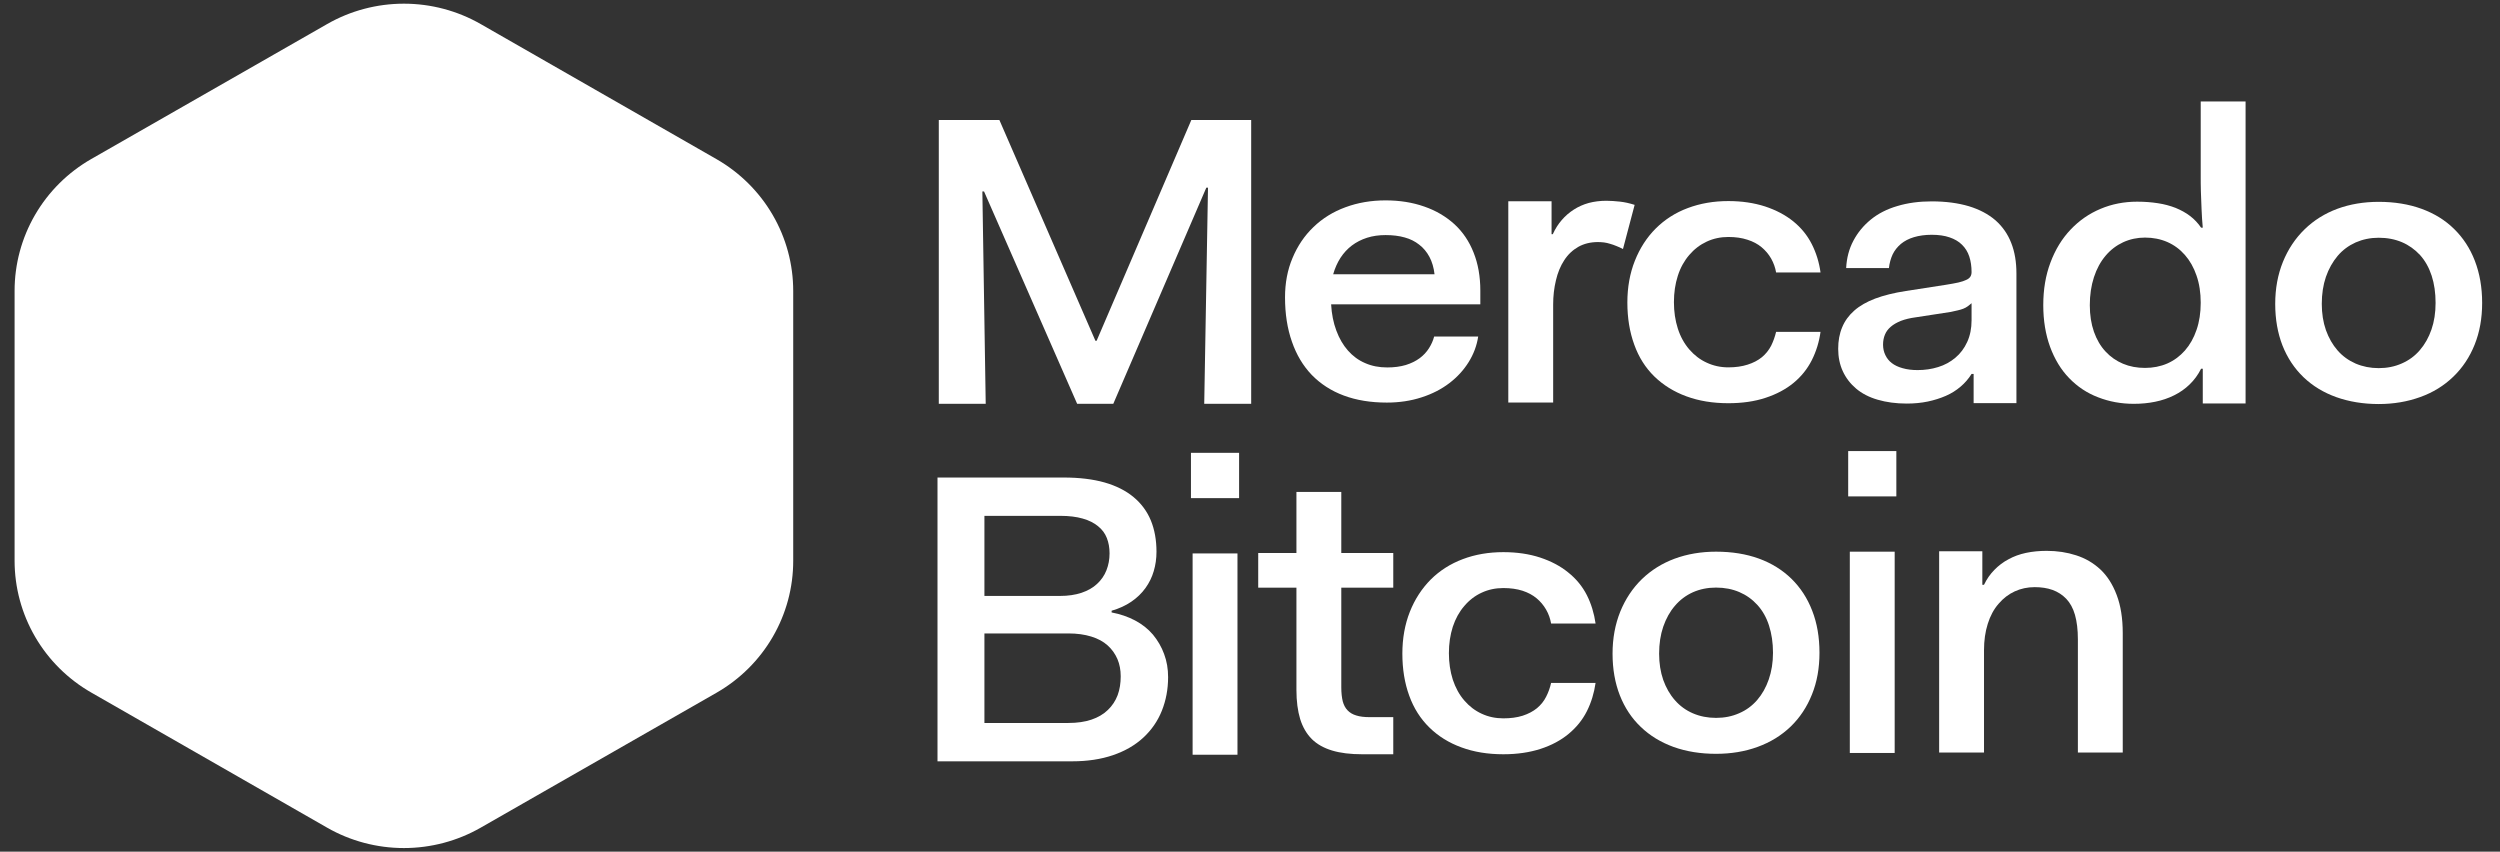 <svg width="91" height="31" viewBox="0 0 91 31" fill="none" xmlns="http://www.w3.org/2000/svg">
<rect x="0" y="0" width="91" height="31" fill="#333333" stroke="none"/>
<g clip-path="url(#clip0_111_2949)">
<path d="M72.218 27.392V23.666C72.218 23.316 72.263 22.996 72.354 22.709C72.443 22.423 72.574 22.177 72.747 21.979C72.916 21.78 73.114 21.628 73.337 21.526C73.559 21.424 73.801 21.372 74.063 21.372C74.305 21.372 74.522 21.405 74.714 21.474C74.903 21.543 75.07 21.65 75.212 21.797C75.351 21.943 75.459 22.136 75.529 22.381C75.598 22.624 75.635 22.922 75.635 23.272V27.392H77.268V23.046C77.268 22.508 77.195 22.045 77.048 21.659C76.903 21.273 76.703 20.961 76.453 20.727C76.199 20.492 75.907 20.321 75.573 20.214C75.242 20.106 74.883 20.051 74.499 20.051C74.23 20.051 73.976 20.076 73.746 20.125C73.512 20.175 73.3 20.252 73.111 20.357C72.916 20.459 72.747 20.589 72.596 20.743C72.443 20.898 72.318 21.077 72.218 21.286H72.157V20.067H70.585V27.392H72.218Z" fill="white"/>
<path d="M68.966 20.081H67.333V27.408H68.966V20.081Z" fill="white"/>
<path d="M69.027 16.419H67.274V18.069H69.027V16.419Z" fill="white"/>
<path d="M65.964 22.229C65.789 21.774 65.536 21.388 65.208 21.066C64.879 20.746 64.484 20.5 64.022 20.332C63.558 20.164 63.04 20.081 62.464 20.081C61.919 20.081 61.418 20.167 60.959 20.335C60.5 20.506 60.102 20.754 59.763 21.082C59.426 21.41 59.165 21.805 58.978 22.262C58.792 22.723 58.697 23.233 58.697 23.793C58.697 24.353 58.786 24.86 58.962 25.31C59.14 25.762 59.393 26.145 59.727 26.462C60.06 26.782 60.458 27.022 60.92 27.19C61.385 27.356 61.9 27.439 62.464 27.439C63.01 27.439 63.513 27.356 63.975 27.188C64.44 27.019 64.84 26.774 65.18 26.448C65.516 26.123 65.775 25.732 65.956 25.277C66.14 24.822 66.229 24.317 66.229 23.76C66.229 23.195 66.142 22.684 65.964 22.229ZM64.384 24.728C64.284 25.02 64.142 25.271 63.961 25.481C63.78 25.69 63.56 25.853 63.302 25.963C63.046 26.076 62.768 26.131 62.464 26.131C62.161 26.131 61.88 26.076 61.624 25.966C61.368 25.856 61.148 25.696 60.968 25.489C60.784 25.282 60.645 25.034 60.542 24.75C60.442 24.463 60.392 24.143 60.392 23.793C60.392 23.432 60.442 23.104 60.542 22.811C60.645 22.516 60.784 22.262 60.968 22.05C61.148 21.838 61.368 21.672 61.624 21.557C61.88 21.444 62.161 21.388 62.464 21.388C62.776 21.388 63.06 21.444 63.31 21.551C63.563 21.659 63.78 21.813 63.969 22.02C64.156 22.227 64.298 22.475 64.392 22.77C64.487 23.065 64.537 23.396 64.537 23.76C64.537 24.116 64.484 24.438 64.384 24.728Z" fill="white"/>
<path d="M51.046 23.793C51.046 24.356 51.129 24.866 51.296 25.323C51.461 25.781 51.708 26.167 52.031 26.482C52.351 26.796 52.74 27.039 53.194 27.204C53.647 27.372 54.156 27.455 54.721 27.455C55.225 27.455 55.675 27.389 56.076 27.259C56.474 27.13 56.813 26.948 57.094 26.716C57.375 26.484 57.601 26.209 57.762 25.889C57.923 25.569 58.026 25.224 58.079 24.858H56.46C56.421 25.034 56.36 25.205 56.279 25.362C56.199 25.522 56.087 25.66 55.945 25.779C55.803 25.894 55.631 25.985 55.425 26.052C55.216 26.118 54.983 26.148 54.721 26.148C54.44 26.148 54.176 26.093 53.934 25.98C53.692 25.869 53.48 25.707 53.3 25.497C53.119 25.288 52.98 25.034 52.882 24.739C52.788 24.444 52.74 24.124 52.74 23.776C52.74 23.429 52.788 23.109 52.882 22.814C52.98 22.519 53.119 22.268 53.3 22.059C53.48 21.846 53.692 21.683 53.934 21.573C54.176 21.46 54.44 21.405 54.721 21.405C54.983 21.405 55.216 21.438 55.417 21.502C55.62 21.568 55.789 21.659 55.931 21.777C56.071 21.893 56.187 22.031 56.279 22.191C56.371 22.351 56.429 22.519 56.46 22.696H58.079C58.026 22.329 57.923 21.984 57.762 21.664C57.601 21.347 57.375 21.071 57.086 20.84C56.799 20.605 56.457 20.426 56.059 20.294C55.661 20.164 55.216 20.098 54.721 20.098C54.187 20.098 53.694 20.183 53.247 20.352C52.799 20.52 52.409 20.768 52.081 21.093C51.755 21.422 51.499 21.813 51.319 22.268C51.138 22.726 51.046 23.233 51.046 23.793Z" fill="white"/>
<path d="M47.19 25.114C47.19 25.525 47.237 25.878 47.326 26.173C47.418 26.468 47.56 26.711 47.749 26.901C47.941 27.091 48.189 27.229 48.492 27.32C48.792 27.411 49.157 27.455 49.58 27.455H50.715V26.104H49.852C49.66 26.104 49.499 26.085 49.368 26.043C49.238 26.005 49.132 25.941 49.051 25.856C48.971 25.773 48.912 25.663 48.876 25.528C48.843 25.393 48.823 25.224 48.823 25.023V21.391H50.715V20.128H48.823V17.906H47.19V20.128H45.799V21.391H47.19L47.19 25.114Z" fill="white"/>
<path d="M45.044 20.145H43.411V27.472H45.044V20.145Z" fill="white"/>
<path d="M45.103 16.483H43.351V18.132H45.103V16.483Z" fill="white"/>
<path d="M90.085 9.495C89.91 9.04 89.657 8.654 89.329 8.334C89.003 8.011 88.605 7.769 88.143 7.6C87.679 7.432 87.159 7.347 86.585 7.347C86.04 7.347 85.539 7.432 85.08 7.6C84.621 7.771 84.223 8.02 83.887 8.348C83.547 8.679 83.286 9.073 83.099 9.531C82.913 9.991 82.818 10.499 82.818 11.061C82.818 11.621 82.907 12.126 83.083 12.578C83.261 13.027 83.517 13.413 83.848 13.73C84.182 14.05 84.579 14.29 85.041 14.456C85.506 14.621 86.021 14.707 86.585 14.707C87.128 14.707 87.632 14.621 88.096 14.453C88.561 14.287 88.961 14.039 89.298 13.714C89.637 13.389 89.896 12.997 90.077 12.545C90.261 12.087 90.35 11.582 90.35 11.025C90.35 10.463 90.261 9.953 90.085 9.495ZM88.505 11.996C88.405 12.286 88.263 12.536 88.082 12.746C87.901 12.958 87.682 13.118 87.423 13.231C87.167 13.344 86.889 13.4 86.585 13.4C86.282 13.4 86.004 13.344 85.745 13.234C85.489 13.121 85.269 12.964 85.089 12.757C84.908 12.55 84.766 12.302 84.663 12.015C84.563 11.728 84.513 11.411 84.513 11.061C84.513 10.7 84.563 10.372 84.663 10.079C84.766 9.784 84.908 9.531 85.089 9.316C85.269 9.103 85.489 8.941 85.745 8.825C86.004 8.712 86.282 8.654 86.585 8.654C86.897 8.654 87.178 8.709 87.431 8.816C87.684 8.924 87.901 9.081 88.091 9.285C88.277 9.492 88.416 9.743 88.513 10.038C88.608 10.333 88.655 10.661 88.655 11.025C88.655 11.384 88.605 11.706 88.505 11.996Z" fill="white"/>
<path d="M80.106 3.693V5.91V6.418C80.106 6.572 80.106 6.754 80.112 6.961C80.118 7.168 80.126 7.388 80.137 7.62C80.145 7.851 80.162 8.075 80.181 8.287H80.12C80.009 8.125 79.875 7.981 79.72 7.863C79.564 7.744 79.386 7.647 79.191 7.567C78.993 7.49 78.779 7.432 78.548 7.397C78.315 7.361 78.064 7.341 77.791 7.341C77.319 7.341 76.873 7.427 76.462 7.601C76.047 7.774 75.685 8.025 75.371 8.356C75.059 8.684 74.815 9.081 74.639 9.55C74.461 10.019 74.375 10.537 74.375 11.108C74.375 11.668 74.459 12.175 74.623 12.625C74.79 13.077 75.02 13.458 75.318 13.764C75.616 14.073 75.966 14.307 76.37 14.461C76.773 14.619 77.207 14.699 77.672 14.699C77.942 14.699 78.203 14.674 78.448 14.624C78.696 14.574 78.927 14.495 79.138 14.39C79.35 14.285 79.539 14.153 79.703 13.993C79.87 13.833 80.009 13.642 80.12 13.422H80.181V14.685H81.739V3.693H80.106ZM79.953 12.01C79.853 12.305 79.711 12.553 79.53 12.76C79.349 12.964 79.135 13.124 78.888 13.232C78.64 13.339 78.37 13.392 78.078 13.392C77.786 13.392 77.519 13.342 77.277 13.24C77.035 13.138 76.823 12.992 76.642 12.796C76.462 12.603 76.32 12.363 76.219 12.076C76.119 11.789 76.069 11.467 76.069 11.108C76.069 10.739 76.119 10.399 76.219 10.091C76.32 9.782 76.462 9.523 76.642 9.31C76.823 9.095 77.037 8.932 77.285 8.817C77.533 8.704 77.797 8.648 78.078 8.648C78.37 8.648 78.64 8.701 78.888 8.808C79.135 8.916 79.349 9.073 79.53 9.28C79.711 9.487 79.853 9.735 79.953 10.03C80.056 10.325 80.106 10.656 80.106 11.02C80.106 11.384 80.056 11.715 79.953 12.01Z" fill="white"/>
<path d="M73.209 8.844C73.084 8.522 72.892 8.246 72.636 8.02C72.377 7.796 72.054 7.625 71.668 7.507C71.278 7.391 70.827 7.33 70.313 7.33C69.859 7.33 69.445 7.385 69.066 7.499C68.688 7.609 68.365 7.774 68.098 7.992C67.831 8.21 67.62 8.466 67.464 8.761C67.305 9.059 67.219 9.39 67.2 9.757H68.757C68.777 9.578 68.822 9.415 68.891 9.263C68.963 9.114 69.064 8.988 69.194 8.877C69.325 8.77 69.484 8.687 69.67 8.632C69.856 8.577 70.071 8.546 70.313 8.546C70.566 8.546 70.783 8.577 70.964 8.64C71.145 8.701 71.298 8.789 71.417 8.908C71.537 9.026 71.626 9.167 71.682 9.338C71.737 9.506 71.765 9.696 71.765 9.903C71.765 9.967 71.751 10.024 71.721 10.071C71.69 10.118 71.64 10.16 71.567 10.19C71.498 10.223 71.403 10.256 71.281 10.284C71.161 10.311 71.003 10.339 70.814 10.369L69.375 10.592C68.941 10.659 68.568 10.752 68.257 10.868C67.945 10.987 67.689 11.133 67.494 11.307C67.297 11.48 67.149 11.684 67.055 11.913C66.957 12.145 66.91 12.407 66.91 12.697C66.91 12.997 66.966 13.27 67.077 13.51C67.188 13.753 67.35 13.965 67.561 14.144C67.773 14.323 68.034 14.459 68.349 14.55C68.66 14.641 69.013 14.69 69.406 14.69C69.678 14.69 69.934 14.665 70.171 14.616C70.407 14.566 70.627 14.497 70.828 14.409C71.031 14.321 71.209 14.208 71.364 14.075C71.52 13.943 71.654 13.789 71.765 13.612H71.84V14.674H73.398V9.958C73.398 9.539 73.337 9.167 73.209 8.844ZM71.765 11.66C71.765 11.955 71.712 12.217 71.606 12.448C71.501 12.68 71.356 12.87 71.175 13.022C70.994 13.174 70.786 13.289 70.549 13.361C70.31 13.436 70.062 13.471 69.801 13.471C69.598 13.471 69.417 13.449 69.255 13.402C69.094 13.358 68.963 13.295 68.86 13.215C68.76 13.138 68.682 13.041 68.627 12.925C68.571 12.81 68.543 12.683 68.543 12.545C68.543 12.407 68.568 12.283 68.613 12.178C68.657 12.07 68.727 11.977 68.824 11.894C68.919 11.811 69.044 11.74 69.194 11.679C69.345 11.621 69.528 11.577 69.74 11.549L71.008 11.354C71.1 11.335 71.184 11.318 71.259 11.298C71.334 11.282 71.403 11.26 71.462 11.238C71.523 11.213 71.579 11.185 71.629 11.147C71.679 11.111 71.726 11.072 71.765 11.037L71.765 11.66Z" fill="white"/>
<path d="M59.236 11.012C59.236 11.577 59.32 12.087 59.487 12.545C59.651 13.003 59.896 13.389 60.218 13.703C60.541 14.018 60.931 14.26 61.384 14.426C61.838 14.594 62.347 14.677 62.912 14.677C63.415 14.677 63.866 14.613 64.264 14.481C64.662 14.351 65.004 14.169 65.285 13.938C65.566 13.706 65.788 13.43 65.95 13.11C66.111 12.79 66.217 12.446 66.267 12.079H64.65C64.609 12.255 64.547 12.426 64.47 12.584C64.386 12.743 64.278 12.881 64.136 13C63.994 13.116 63.821 13.207 63.613 13.273C63.407 13.339 63.173 13.372 62.912 13.372C62.628 13.372 62.366 13.314 62.124 13.201C61.882 13.091 61.671 12.928 61.49 12.719C61.309 12.509 61.167 12.255 61.073 11.96C60.978 11.665 60.931 11.345 60.931 10.998C60.931 10.653 60.978 10.331 61.073 10.038C61.167 9.743 61.309 9.49 61.49 9.28C61.671 9.068 61.882 8.908 62.124 8.795C62.366 8.682 62.628 8.626 62.912 8.626C63.173 8.626 63.404 8.659 63.607 8.726C63.807 8.789 63.98 8.88 64.122 8.999C64.261 9.115 64.378 9.252 64.47 9.412C64.559 9.572 64.62 9.74 64.65 9.917H66.267C66.217 9.55 66.111 9.206 65.95 8.888C65.788 8.569 65.566 8.293 65.276 8.058C64.99 7.827 64.648 7.647 64.25 7.515C63.849 7.386 63.404 7.319 62.912 7.319C62.375 7.319 61.885 7.405 61.437 7.573C60.986 7.741 60.6 7.989 60.271 8.315C59.943 8.643 59.69 9.035 59.509 9.492C59.328 9.947 59.236 10.455 59.236 11.012Z" fill="white"/>
<path d="M56.535 14.652V11.086C56.535 10.777 56.569 10.482 56.636 10.204C56.7 9.928 56.8 9.682 56.936 9.476C57.072 9.263 57.245 9.103 57.451 8.985C57.657 8.869 57.896 8.811 58.169 8.811C58.238 8.811 58.313 8.817 58.388 8.825C58.464 8.836 58.539 8.852 58.608 8.875C58.678 8.894 58.756 8.921 58.836 8.955C58.917 8.985 58.998 9.024 59.076 9.065L59.501 7.457C59.409 7.43 59.32 7.402 59.229 7.383C59.137 7.364 59.048 7.347 58.964 7.339C58.878 7.328 58.795 7.322 58.714 7.317C58.633 7.311 58.553 7.308 58.472 7.308C58.238 7.308 58.027 7.336 57.829 7.388C57.632 7.443 57.451 7.523 57.284 7.631C57.117 7.738 56.972 7.865 56.847 8.011C56.719 8.157 56.611 8.328 56.522 8.524H56.477V7.325H54.902V14.652L56.535 14.652Z" fill="white"/>
<path d="M53.884 10.582C53.884 10.066 53.803 9.603 53.639 9.194C53.478 8.784 53.244 8.439 52.938 8.158C52.629 7.879 52.265 7.664 51.842 7.518C51.419 7.369 50.949 7.294 50.434 7.294C49.911 7.294 49.424 7.377 48.976 7.543C48.525 7.708 48.139 7.948 47.81 8.265C47.482 8.579 47.229 8.955 47.048 9.39C46.864 9.823 46.775 10.303 46.775 10.824C46.775 11.425 46.859 11.963 47.026 12.437C47.19 12.914 47.432 13.317 47.749 13.648C48.069 13.976 48.456 14.227 48.915 14.398C49.374 14.569 49.894 14.654 50.481 14.654C50.935 14.654 51.355 14.591 51.744 14.464C52.131 14.34 52.468 14.166 52.754 13.948C53.044 13.728 53.277 13.471 53.458 13.182C53.639 12.892 53.756 12.581 53.806 12.25H52.203C52.164 12.399 52.1 12.542 52.014 12.677C51.928 12.812 51.817 12.934 51.675 13.039C51.533 13.143 51.366 13.226 51.168 13.287C50.971 13.345 50.748 13.375 50.495 13.375C50.203 13.375 49.936 13.325 49.694 13.218C49.452 13.116 49.243 12.961 49.065 12.76C48.89 12.561 48.748 12.319 48.642 12.032C48.536 11.748 48.472 11.431 48.453 11.078H53.884V10.582ZM48.528 9.983C48.589 9.765 48.678 9.567 48.792 9.387C48.909 9.208 49.048 9.057 49.21 8.935C49.371 8.814 49.555 8.72 49.761 8.654C49.967 8.588 50.192 8.557 50.434 8.557C50.696 8.557 50.929 8.585 51.13 8.643C51.333 8.698 51.508 8.786 51.658 8.905C51.811 9.021 51.934 9.17 52.031 9.349C52.126 9.528 52.19 9.74 52.217 9.983H48.528Z" fill="white"/>
<path d="M38.602 18.777C38.913 18.777 39.183 18.81 39.411 18.876C39.639 18.94 39.823 19.034 39.97 19.155C40.118 19.273 40.224 19.417 40.288 19.582C40.354 19.748 40.388 19.933 40.388 20.145C40.388 20.366 40.349 20.57 40.274 20.76C40.199 20.95 40.084 21.116 39.931 21.256C39.781 21.397 39.592 21.502 39.364 21.579C39.139 21.653 38.88 21.692 38.588 21.692H35.833V18.777H38.602ZM38.888 23.057C39.203 23.057 39.481 23.096 39.72 23.17C39.962 23.244 40.162 23.352 40.318 23.493C40.474 23.633 40.591 23.799 40.674 23.989C40.755 24.179 40.794 24.389 40.794 24.618C40.794 24.869 40.758 25.098 40.683 25.302C40.605 25.508 40.488 25.688 40.327 25.842C40.165 25.999 39.965 26.115 39.728 26.195C39.492 26.275 39.211 26.316 38.888 26.316H35.833V23.057H38.888ZM39.024 27.712C39.581 27.712 40.076 27.637 40.513 27.488C40.953 27.337 41.32 27.124 41.617 26.849C41.915 26.573 42.141 26.247 42.291 25.872C42.441 25.497 42.519 25.089 42.519 24.648C42.519 24.347 42.472 24.069 42.374 23.807C42.28 23.548 42.143 23.313 41.968 23.101C41.79 22.891 41.573 22.721 41.317 22.585C41.061 22.45 40.774 22.351 40.463 22.293V22.23C40.736 22.152 40.975 22.042 41.181 21.901C41.386 21.761 41.559 21.595 41.695 21.405C41.832 21.215 41.932 21.011 41.996 20.79C42.062 20.57 42.096 20.332 42.096 20.084C42.096 19.654 42.026 19.273 41.89 18.943C41.754 18.614 41.545 18.33 41.264 18.096C40.98 17.859 40.627 17.682 40.204 17.561C39.781 17.442 39.286 17.382 38.721 17.382H34.125V27.712H39.024Z" fill="white"/>
<path d="M35.88 14.698L35.758 6.969H35.819L39.208 14.698H40.524L43.91 6.831H43.971L43.834 14.698H45.543V4.369H43.364L39.917 12.404H39.873L36.378 4.369H34.172V14.698H35.88Z" fill="white"/>
<path d="M11.904 0.878C12.754 0.39 13.72 0.134 14.702 0.134C15.685 0.134 16.65 0.39 17.501 0.878L26.081 5.793C26.93 6.28 27.635 6.98 28.125 7.822C28.616 8.665 28.873 9.62 28.873 10.592V20.41C28.875 21.384 28.617 22.341 28.127 23.184C27.637 24.028 26.931 24.729 26.081 25.216L17.501 30.125C16.65 30.613 15.685 30.869 14.702 30.869C13.72 30.869 12.754 30.613 11.904 30.125L3.324 25.21C2.474 24.723 1.769 24.023 1.279 23.181C0.789 22.338 0.531 21.383 0.531 20.41V10.592C0.53 9.619 0.787 8.662 1.277 7.819C1.768 6.975 2.473 6.274 3.324 5.787L11.904 0.878Z" fill="white"/>
</g>
<defs>
<clipPath id="clip0_111_2949">
<rect width="90" height="31" fill="white" transform="translate(0.44 0)"/>
</clipPath>
</defs>
</svg>
